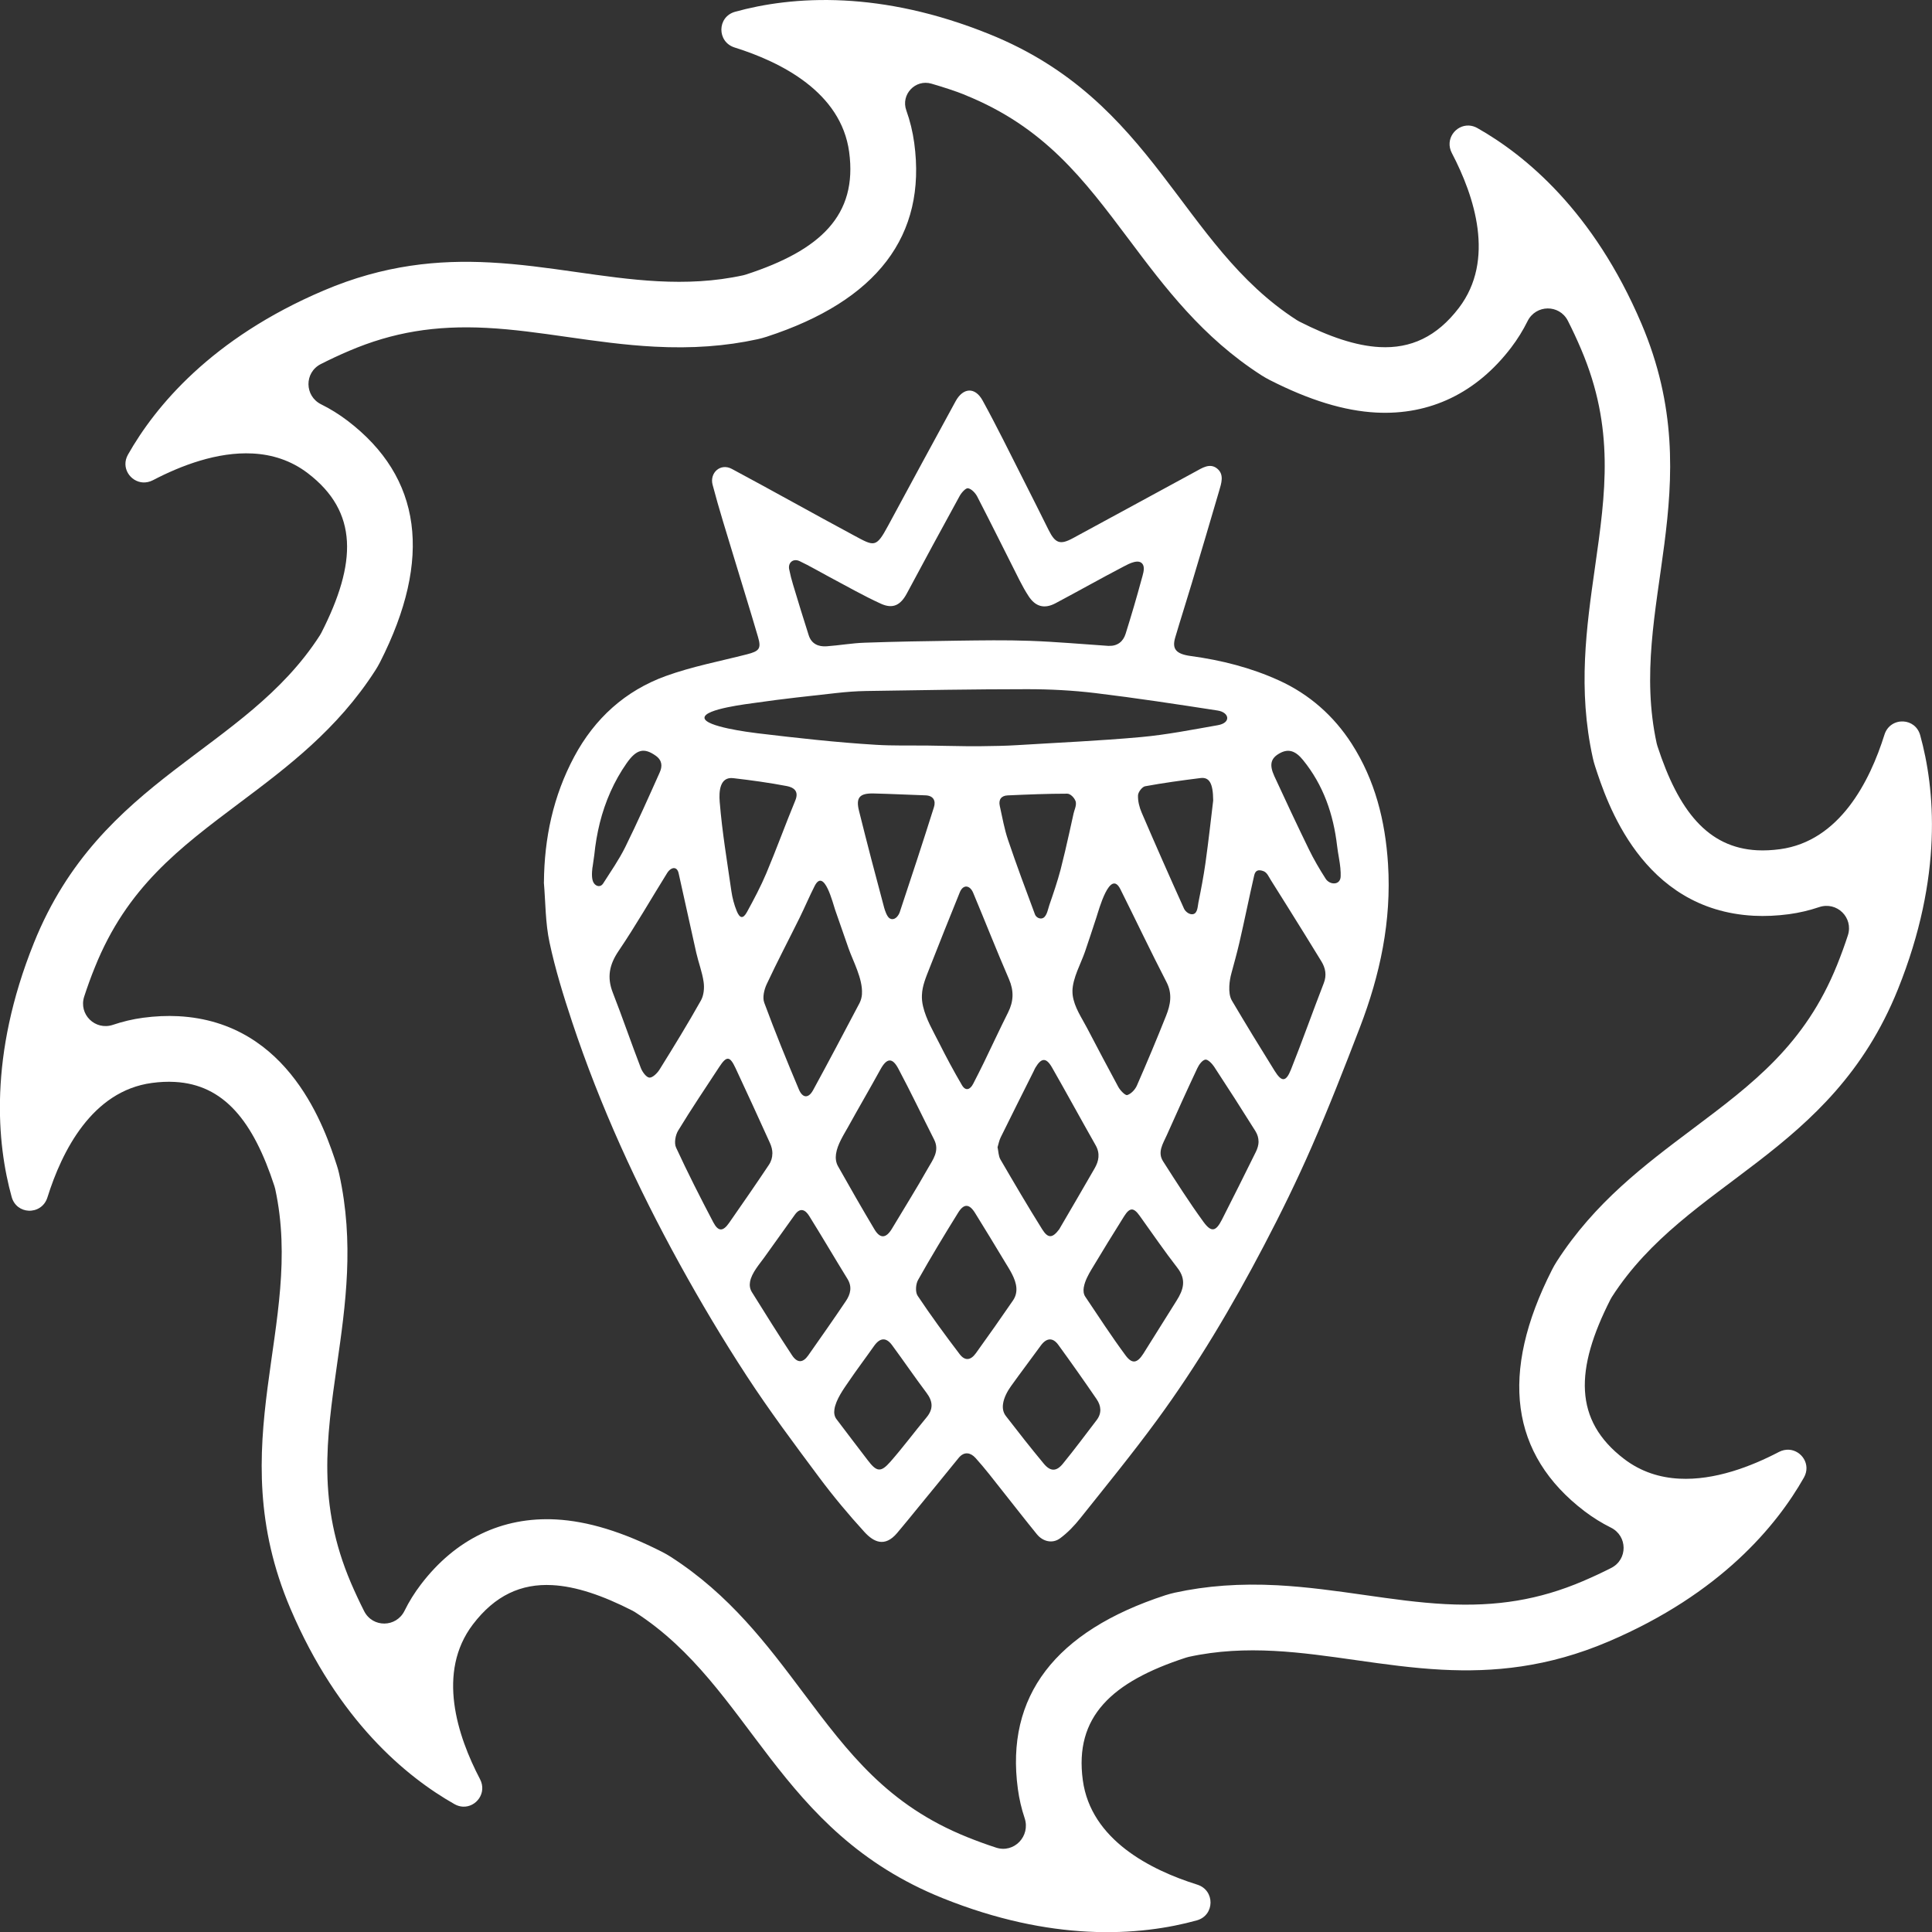 <svg width="159" height="159" viewBox="0 0 159 159" fill="none" xmlns="http://www.w3.org/2000/svg">
<rect x="0" y="0" width="159" height="159" fill="#333333" stroke="none"/>
<g clip-path="url(#clip0_162_32)">
<path d="M69.494 0.043C65.797 -0.149 62.761 0.342 60.498 0.969C59.008 1.383 58.986 3.45 60.464 3.911C64.294 5.111 69.217 7.592 69.883 12.502C70.591 17.724 67.509 20.601 61.399 22.591C61.326 22.617 61.245 22.638 61.168 22.655C58.781 23.176 56.459 23.266 54.149 23.146C49.619 22.907 45.144 21.852 40.336 21.601C36.109 21.378 31.626 21.78 26.622 23.915C17.382 27.851 12.767 33.47 10.534 37.411C9.923 38.487 10.726 39.649 11.772 39.704C12.037 39.717 12.31 39.661 12.587 39.52C14.889 38.316 17.89 37.168 20.79 37.322C22.373 37.403 23.928 37.877 25.32 38.935C29.512 42.129 29.367 46.339 26.451 52.069C26.417 52.138 26.374 52.21 26.332 52.278C20.132 61.924 8.309 63.888 2.793 77.594C-0.96 86.91 -0.247 94.151 0.961 98.511C1.162 99.228 1.747 99.608 2.349 99.638C2.993 99.672 3.664 99.309 3.903 98.545C5.103 94.715 7.583 89.792 12.493 89.126C13.155 89.036 13.783 89.007 14.376 89.041C18.433 89.254 20.845 92.277 22.583 97.61C22.608 97.687 22.63 97.768 22.647 97.841C25.085 109.044 18.112 118.792 23.902 132.387C27.839 141.626 33.458 146.242 37.399 148.475C37.629 148.607 37.868 148.672 38.095 148.684C39.188 148.74 40.097 147.557 39.504 146.421C37.642 142.865 35.917 137.63 38.919 133.685C40.738 131.298 42.885 130.316 45.451 130.453C47.398 130.555 49.58 131.294 52.048 132.553C52.116 132.588 52.189 132.63 52.257 132.673C61.903 138.873 63.867 150.695 77.572 156.212C82.06 158.018 86.065 158.791 89.498 158.97C93.195 159.162 96.231 158.671 98.494 158.044C99.984 157.629 100.006 155.563 98.532 155.102C94.703 153.902 89.78 151.421 89.114 146.511C88.405 141.289 91.487 138.411 97.597 136.422C97.674 136.396 97.751 136.375 97.828 136.358C100.215 135.837 102.537 135.747 104.847 135.867C109.378 136.106 113.852 137.16 118.656 137.412C122.883 137.634 127.366 137.233 132.37 135.098C141.61 131.161 146.225 125.542 148.458 121.602C149.069 120.526 148.266 119.364 147.22 119.309C146.955 119.296 146.678 119.351 146.405 119.492C144.103 120.696 141.102 121.845 138.202 121.691C136.618 121.61 135.064 121.136 133.672 120.077C129.479 116.883 129.625 112.674 132.536 106.944C132.571 106.875 132.613 106.798 132.656 106.734C138.856 97.089 150.679 95.125 156.195 81.419C159.948 72.098 159.235 64.861 158.027 60.502C157.826 59.785 157.241 59.405 156.639 59.375C155.994 59.34 155.324 59.703 155.085 60.468C153.885 64.298 151.404 69.221 146.494 69.887C145.828 69.976 145.205 70.006 144.611 69.976C140.551 69.763 138.143 66.74 136.405 61.407C136.379 61.334 136.358 61.253 136.341 61.176C133.903 49.973 140.875 40.225 135.086 26.63C131.149 17.386 125.53 12.771 121.589 10.542C121.358 10.41 121.124 10.345 120.893 10.333C119.8 10.277 118.89 11.46 119.484 12.596C121.346 16.152 123.071 21.387 120.069 25.332C118.25 27.719 116.102 28.701 113.536 28.564C111.589 28.462 109.403 27.719 106.935 26.464C106.867 26.43 106.794 26.387 106.726 26.344C97.081 20.145 95.117 8.322 81.411 2.805C76.932 0.995 72.927 0.222 69.494 0.043ZM79.4 7.809C85.958 10.452 89.173 14.735 92.896 19.692C95.872 23.659 98.951 27.762 103.818 30.887C104.036 31.028 104.275 31.16 104.506 31.28C107.772 32.941 110.637 33.816 113.259 33.953C117.686 34.183 121.525 32.335 124.369 28.599C124.894 27.911 125.338 27.189 125.713 26.434C126.397 25.05 128.335 25.029 129.035 26.404C129.411 27.143 129.774 27.92 130.124 28.744C132.895 35.251 132.139 40.55 131.264 46.689C130.564 51.617 129.834 56.715 131.089 62.393C131.14 62.62 131.2 62.842 131.273 63.064C132.221 65.971 135.107 74.882 144.334 75.365C145.26 75.412 146.234 75.369 147.224 75.237C148.078 75.121 148.907 74.925 149.705 74.656C151.165 74.161 152.553 75.514 152.075 76.983C151.819 77.769 151.524 78.58 151.191 79.408C148.548 85.971 144.265 89.182 139.308 92.905C135.346 95.881 131.243 98.959 128.117 103.818C127.976 104.036 127.84 104.275 127.725 104.506C123.391 113.032 124.292 119.714 130.406 124.373C131.093 124.893 131.815 125.342 132.571 125.718C133.954 126.401 133.975 128.339 132.601 129.039C131.862 129.415 131.085 129.778 130.265 130.128C126.678 131.657 123.19 132.237 118.946 132.015C116.747 131.9 114.595 131.593 112.315 131.268C110.001 130.939 107.606 130.598 105.133 130.465C102.059 130.303 99.293 130.504 96.675 131.076C96.423 131.132 96.167 131.204 95.919 131.281C86.825 134.244 82.734 139.611 83.768 147.224C83.879 148.052 84.067 148.859 84.327 149.632C84.818 151.11 83.46 152.54 81.979 152.057C81.189 151.801 80.395 151.511 79.6 151.191C73.042 148.552 69.827 144.265 66.104 139.308C63.128 135.341 60.05 131.238 55.182 128.113C54.964 127.972 54.725 127.84 54.495 127.72C51.228 126.059 48.368 125.188 45.746 125.047C41.318 124.817 37.48 126.665 34.636 130.401C34.111 131.089 33.663 131.81 33.291 132.566C32.608 133.95 30.67 133.971 29.969 132.596C29.594 131.857 29.231 131.08 28.876 130.256C26.105 123.749 26.861 118.446 27.736 112.306C28.441 107.379 29.167 102.281 27.911 96.602C27.86 96.376 27.8 96.154 27.728 95.932C26.78 93.024 23.889 84.113 14.667 83.631C13.74 83.584 12.771 83.627 11.78 83.759C10.922 83.874 10.098 84.071 9.3 84.34C7.839 84.835 6.452 83.481 6.93 82.013C7.186 81.227 7.476 80.416 7.814 79.588C10.453 73.029 14.739 69.814 19.696 66.091C23.663 63.115 27.762 60.036 30.887 55.173C31.028 54.956 31.161 54.721 31.28 54.49C35.614 45.964 34.713 39.281 28.599 34.623C27.911 34.102 27.19 33.65 26.434 33.278C25.051 32.595 25.034 30.657 26.404 29.961C27.143 29.585 27.92 29.222 28.74 28.872C32.326 27.343 35.819 26.763 40.059 26.985C42.258 27.1 44.41 27.407 46.69 27.732C49.004 28.061 51.399 28.402 53.871 28.53C56.945 28.692 59.717 28.492 62.334 27.92C62.586 27.864 62.842 27.796 63.09 27.715C72.184 24.752 76.274 19.389 75.241 11.772C75.113 10.841 74.895 9.944 74.588 9.086C74.118 7.779 75.331 6.494 76.663 6.887C77.654 7.177 78.657 7.502 79.408 7.805" fill="white"></path>
<path d="M110.317 71.496C110.261 70.873 110.12 70.288 110.043 69.631C109.74 67.022 108.92 64.622 107.238 62.551C106.619 61.791 106.043 61.591 105.317 61.992C104.587 62.393 104.437 62.923 104.877 63.879C105.804 65.89 106.743 67.893 107.712 69.882C108.122 70.724 108.596 71.535 109.1 72.32C109.437 72.846 110.312 72.876 110.334 72.124C110.342 71.906 110.334 71.701 110.312 71.496M48.756 71.385C48.7 71.876 48.683 72.38 48.863 72.662C49.05 72.961 49.426 73.042 49.635 72.713C50.263 71.727 50.938 70.762 51.454 69.72C52.453 67.696 53.371 65.63 54.294 63.568C54.516 63.072 54.511 62.586 53.969 62.197C53.008 61.514 52.385 61.651 51.574 62.807C50.532 64.293 49.802 65.971 49.362 67.726C49.149 68.589 48.999 69.468 48.91 70.352C48.884 70.604 48.811 70.988 48.764 71.381M88.511 65.92C88.413 65.651 88.097 65.318 87.828 65.318C86.197 65.318 84.562 65.386 82.931 65.459C82.401 65.48 82.162 65.809 82.282 66.334C82.491 67.269 82.653 68.222 82.961 69.127C83.656 71.185 84.416 73.221 85.177 75.258C85.275 75.514 85.612 75.681 85.86 75.54C86.167 75.365 86.257 74.78 86.359 74.485C86.692 73.52 87.025 72.551 87.286 71.561C87.542 70.566 87.772 69.567 87.995 68.567C88.114 68.029 88.234 67.491 88.353 66.949C88.417 66.659 88.584 66.339 88.541 66.031C88.541 65.997 88.528 65.959 88.511 65.92ZM73.426 75.642C73.721 75.659 73.96 75.326 74.05 75.062C75.006 72.188 75.954 69.31 76.863 66.424C77.026 65.916 76.829 65.476 76.163 65.455C74.741 65.408 73.32 65.335 71.898 65.301C70.745 65.275 70.42 65.634 70.694 66.727C71.356 69.391 72.051 72.047 72.764 74.699C72.829 74.938 72.999 75.446 73.217 75.578C73.29 75.621 73.358 75.642 73.426 75.647M59.234 66.031C59.43 68.465 59.844 70.912 60.19 73.332C60.271 73.888 60.416 74.451 60.63 74.972C60.886 75.604 61.159 75.634 61.475 75.057C62.047 74.011 62.611 72.952 63.072 71.855C63.905 69.874 64.635 67.854 65.455 65.869C65.779 65.079 65.284 64.793 64.746 64.691C63.29 64.413 61.821 64.212 60.348 64.041C59.23 63.909 59.161 65.139 59.23 65.989C59.23 66.001 59.23 66.018 59.23 66.031M99.843 65.882C99.835 64.421 99.506 63.943 98.793 64.033C97.268 64.225 95.748 64.43 94.241 64.708C93.998 64.75 93.665 65.19 93.656 65.455C93.639 65.929 93.767 66.437 93.959 66.881C95.095 69.524 96.257 72.158 97.443 74.78C97.559 75.036 97.913 75.309 98.212 75.228C98.571 75.13 98.566 74.558 98.63 74.259C98.848 73.187 99.053 72.111 99.207 71.027C99.467 69.169 99.672 67.299 99.843 65.882ZM68.67 115.995C68.627 116.29 68.67 116.568 68.841 116.794C69.682 117.921 70.549 119.031 71.398 120.154C72.141 121.14 72.483 121.204 73.277 120.299C74.31 119.121 75.249 117.857 76.249 116.653C76.825 115.961 76.782 115.334 76.249 114.625C75.279 113.335 74.37 111.999 73.413 110.701C72.922 110.035 72.414 110.086 71.928 110.778C71.223 111.781 70.484 112.755 69.797 113.771C69.468 114.253 68.777 115.197 68.67 116M82.546 115.551C82.499 115.897 82.555 116.239 82.777 116.529C83.797 117.853 84.831 119.168 85.898 120.453C86.44 121.111 86.936 121.119 87.469 120.466C88.426 119.296 89.327 118.079 90.249 116.875C90.689 116.303 90.625 115.697 90.249 115.146C89.22 113.643 88.17 112.153 87.098 110.68C86.637 110.043 86.116 110.103 85.65 110.744C84.839 111.862 84.002 112.96 83.2 114.083C82.922 114.471 82.615 115.018 82.546 115.551ZM61.727 105.488C61.676 105.778 61.71 106.068 61.881 106.342C62.965 108.079 64.05 109.821 65.181 111.534C65.617 112.191 66.078 112.17 66.514 111.551C67.56 110.061 68.606 108.575 69.622 107.063C69.993 106.508 70.147 105.906 69.746 105.253C68.683 103.528 67.662 101.782 66.591 100.065C66.292 99.583 65.869 99.331 65.416 99.967C64.575 101.145 63.73 102.315 62.893 103.494C62.53 104.006 61.855 104.753 61.727 105.492M89.194 105.932C89.147 106.222 89.169 106.5 89.322 106.722C90.407 108.34 91.474 109.979 92.632 111.546C93.169 112.276 93.592 112.191 94.092 111.41C95.014 109.962 95.902 108.498 96.824 107.05C97.392 106.158 97.657 105.321 96.906 104.352C95.821 102.956 94.822 101.491 93.789 100.052C93.293 99.361 92.977 99.356 92.508 100.104C91.594 101.559 90.697 103.02 89.814 104.493C89.604 104.847 89.284 105.407 89.199 105.927M83.644 105.966C83.584 105.219 83.08 104.476 82.7 103.848C81.889 102.503 81.078 101.162 80.249 99.83C79.771 99.057 79.327 99.04 78.857 99.796C77.722 101.624 76.607 103.464 75.553 105.342C75.361 105.684 75.318 106.337 75.518 106.636C76.612 108.276 77.781 109.873 78.977 111.444C79.417 112.02 79.886 111.961 80.313 111.367C81.347 109.932 82.363 108.489 83.362 107.033C83.601 106.683 83.674 106.325 83.644 105.966ZM103.575 93.955C103.575 93.665 103.498 93.379 103.319 93.088C102.204 91.308 101.068 89.536 99.916 87.781C99.745 87.525 99.395 87.166 99.194 87.205C98.934 87.256 98.673 87.623 98.537 87.913C97.674 89.745 96.841 91.59 96.017 93.439C95.714 94.117 95.236 94.822 95.719 95.573C96.794 97.256 97.87 98.946 99.045 100.56C99.689 101.444 100.065 101.355 100.56 100.381C101.504 98.528 102.43 96.666 103.353 94.8C103.494 94.514 103.575 94.233 103.579 93.951M63.568 94.933C63.568 94.643 63.495 94.352 63.363 94.062C62.428 92 61.488 89.942 60.528 87.892C60.062 86.897 59.797 86.889 59.2 87.798C58.06 89.536 56.894 91.265 55.814 93.041C55.583 93.417 55.468 94.075 55.639 94.442C56.599 96.521 57.637 98.566 58.704 100.595C59.114 101.376 59.507 101.359 60.007 100.637C61.108 99.057 62.206 97.473 63.273 95.872C63.474 95.573 63.563 95.257 63.563 94.937M82.094 94.395C82.175 94.771 82.171 95.142 82.333 95.42C83.456 97.35 84.587 99.279 85.774 101.175C86.257 101.944 86.624 101.901 87.179 101.158C87.209 101.115 87.226 101.064 87.256 101.022C88.2 99.403 89.147 97.789 90.078 96.167C90.433 95.556 90.552 94.933 90.172 94.258C88.964 92.132 87.798 89.984 86.585 87.862C86.103 87.017 85.706 87.038 85.215 87.862C85.159 87.952 85.121 88.05 85.078 88.14C84.169 89.959 83.251 91.778 82.354 93.605C82.23 93.857 82.179 94.143 82.102 94.395M68.802 94.967C68.755 95.317 68.789 95.663 68.969 95.983C69.951 97.725 70.941 99.459 71.966 101.175C72.436 101.965 72.927 101.918 73.405 101.12C74.387 99.472 75.412 97.845 76.355 96.171C76.761 95.454 77.354 94.724 76.876 93.784C75.89 91.837 74.951 89.865 73.926 87.939C73.43 87.008 72.974 87.077 72.461 88.007C71.586 89.6 70.668 91.167 69.788 92.76C69.455 93.362 68.913 94.181 68.802 94.971M75.873 81.885C75.86 82.183 75.886 82.491 75.967 82.828C76.219 83.891 76.791 84.848 77.278 85.813C77.871 86.996 78.499 88.165 79.169 89.31C79.472 89.822 79.844 89.677 80.091 89.194C80.386 88.618 80.68 88.046 80.962 87.465C81.633 86.082 82.277 84.69 82.965 83.319C83.422 82.406 83.452 81.543 83.037 80.582C82.017 78.23 81.082 75.843 80.091 73.478C79.827 72.841 79.267 72.756 78.99 73.435C78.149 75.497 77.329 77.568 76.513 79.639C76.202 80.433 75.903 81.116 75.873 81.889M55.498 71.445C55.297 71.424 55.062 71.595 54.904 71.851C53.572 73.99 52.321 76.18 50.908 78.264C50.144 79.391 49.939 80.433 50.434 81.697C51.237 83.751 51.945 85.834 52.739 87.892C52.863 88.217 53.188 88.665 53.444 88.686C53.709 88.703 54.093 88.319 54.281 88.02C55.447 86.146 56.604 84.263 57.684 82.337C57.923 81.915 57.978 81.304 57.906 80.813C57.791 79.997 57.483 79.216 57.3 78.405C56.809 76.231 56.343 74.05 55.852 71.876C55.788 71.59 55.656 71.462 55.502 71.449M101.171 81.163C101.15 81.599 101.197 82.034 101.384 82.35C102.533 84.293 103.711 86.223 104.907 88.14C105.483 89.062 105.833 89.053 106.243 88.025C107.183 85.668 108.028 83.272 108.946 80.907C109.202 80.249 109.078 79.66 108.75 79.122C107.844 77.636 106.926 76.163 106.004 74.686C105.53 73.926 105.052 73.17 104.578 72.414C104.403 72.137 104.279 71.8 103.968 71.689C103.524 71.531 103.306 71.654 103.216 72.052C102.793 73.896 102.422 75.753 101.995 77.594C101.799 78.435 101.568 79.267 101.342 80.1C101.261 80.394 101.188 80.775 101.171 81.159M88.263 81.564C88.263 81.68 88.263 81.795 88.281 81.906C88.409 82.892 89.019 83.751 89.468 84.613C90.313 86.231 91.167 87.845 92.034 89.451C92.192 89.741 92.606 90.172 92.772 90.121C93.088 90.023 93.421 89.668 93.562 89.344C94.395 87.444 95.198 85.527 95.966 83.597C96.325 82.696 96.504 81.795 96 80.822C94.698 78.298 93.477 75.728 92.209 73.187C91.346 71.458 90.42 74.933 90.24 75.472C89.933 76.419 89.617 77.367 89.297 78.311C88.968 79.28 88.276 80.484 88.259 81.569M70.937 81.782C71.014 80.561 70.181 79.049 69.835 78.05C69.468 76.992 69.101 75.937 68.73 74.878C68.559 74.4 67.829 71.368 67.043 72.918C66.608 73.776 66.232 74.665 65.809 75.527C64.908 77.35 63.96 79.152 63.098 80.996C62.889 81.445 62.735 82.09 62.897 82.521C63.785 84.925 64.754 87.303 65.749 89.664C66.057 90.39 66.539 90.407 66.915 89.72C68.213 87.346 69.472 84.95 70.736 82.555C70.86 82.316 70.924 82.055 70.941 81.782M79.553 61.411C79.942 61.411 80.33 61.416 80.723 61.411C81.739 61.398 82.73 61.386 83.746 61.322C87.132 61.112 90.522 60.967 93.9 60.66C96.022 60.468 98.127 60.049 100.227 59.682C101.337 59.486 101.179 58.623 100.202 58.474C96.854 57.957 93.502 57.445 90.142 57.039C88.289 56.817 86.415 56.719 84.549 56.719C80.121 56.719 75.698 56.8 71.27 56.868C70.455 56.881 69.639 56.945 68.832 57.035C66.625 57.282 64.417 57.513 62.218 57.833C61.616 57.923 57.953 58.337 57.978 59.076C58.004 59.802 61.697 60.267 62.321 60.344C65.57 60.733 68.828 61.1 72.09 61.296C73.478 61.382 74.857 61.343 76.244 61.356C77.346 61.369 78.448 61.403 79.549 61.411M91.252 53.154C91.957 53.179 92.435 52.808 92.636 52.159C93.101 50.677 93.541 49.187 93.947 47.684C94.032 47.36 94.237 46.809 94.07 46.484C93.78 45.921 92.9 46.399 92.495 46.612C90.603 47.599 88.746 48.649 86.863 49.648C85.945 50.135 85.211 49.926 84.651 49.063C84.382 48.649 84.139 48.218 83.917 47.778C82.751 45.472 81.607 43.158 80.424 40.865C80.271 40.571 79.955 40.238 79.669 40.182C79.481 40.148 79.126 40.545 78.977 40.819C77.508 43.487 76.065 46.169 74.626 48.85C74.114 49.798 73.49 50.135 72.5 49.687C71.04 49.021 69.639 48.214 68.217 47.462C67.415 47.035 66.629 46.57 65.809 46.181C65.28 45.929 64.84 46.305 64.947 46.847C65.032 47.279 65.143 47.706 65.271 48.128C65.69 49.516 66.112 50.904 66.556 52.283C66.783 52.992 67.355 53.239 68.038 53.188C69.08 53.115 70.117 52.927 71.159 52.893C73.695 52.804 76.236 52.761 78.772 52.727C80.762 52.701 82.756 52.667 84.745 52.739C86.919 52.816 89.092 53.013 91.261 53.158M44.764 72.615C44.794 68.96 45.532 65.502 47.257 62.274C48.944 59.123 51.459 56.843 54.797 55.634C56.954 54.853 59.238 54.422 61.471 53.85C62.492 53.589 62.667 53.38 62.38 52.411C61.74 50.22 61.057 48.043 60.399 45.861C59.802 43.876 59.17 41.899 58.645 39.892C58.388 38.919 59.285 38.086 60.229 38.59C63.58 40.383 66.894 42.249 70.241 44.046C71.957 44.969 72.09 45.122 73.093 43.257C74.933 39.841 76.787 36.429 78.644 33.022C79.259 31.895 80.245 31.826 80.868 32.962C82.047 35.11 83.123 37.313 84.233 39.499C84.933 40.87 85.616 42.253 86.304 43.628C86.842 44.704 87.239 44.862 88.276 44.303C91.645 42.488 94.997 40.643 98.361 38.825C98.925 38.521 99.57 38.069 100.176 38.568C100.765 39.051 100.518 39.768 100.334 40.396C99.591 42.932 98.84 45.468 98.08 48.004C97.636 49.495 97.157 50.972 96.718 52.466C96.44 53.406 96.773 53.824 98.007 53.991C100.522 54.332 102.96 54.951 105.266 56.002C107.759 57.137 109.77 58.918 111.239 61.202C113.16 64.195 114.006 67.543 114.232 71.108C114.527 75.792 113.579 80.228 111.918 84.549C110.654 87.841 109.369 91.133 107.955 94.365C106.747 97.132 105.415 99.852 104.01 102.529C101.401 107.507 98.537 112.349 95.21 116.884C93.191 119.637 91.026 122.289 88.895 124.962C88.413 125.568 87.858 126.149 87.234 126.606C86.615 127.058 85.83 126.87 85.339 126.273C84.365 125.081 83.426 123.86 82.465 122.656C81.748 121.755 81.052 120.833 80.279 119.983C79.895 119.561 79.365 119.407 78.891 119.988C77.807 121.328 76.71 122.66 75.617 123.997C75.019 124.727 74.43 125.461 73.819 126.179C72.816 127.353 71.91 126.917 71.146 126.085C69.823 124.637 68.563 123.126 67.393 121.555C65.356 118.822 63.311 116.085 61.45 113.233C59.49 110.231 57.65 107.14 55.92 103.998C52.415 97.631 49.392 91.039 47.095 84.135C46.378 81.974 45.699 79.784 45.225 77.559C44.879 75.954 44.9 74.272 44.759 72.619" fill="white"></path>
</g>
<defs>
<clipPath id="clip0_162_32">
<rect width="159" height="159" fill="white"></rect>
</clipPath>
</defs>
</svg>